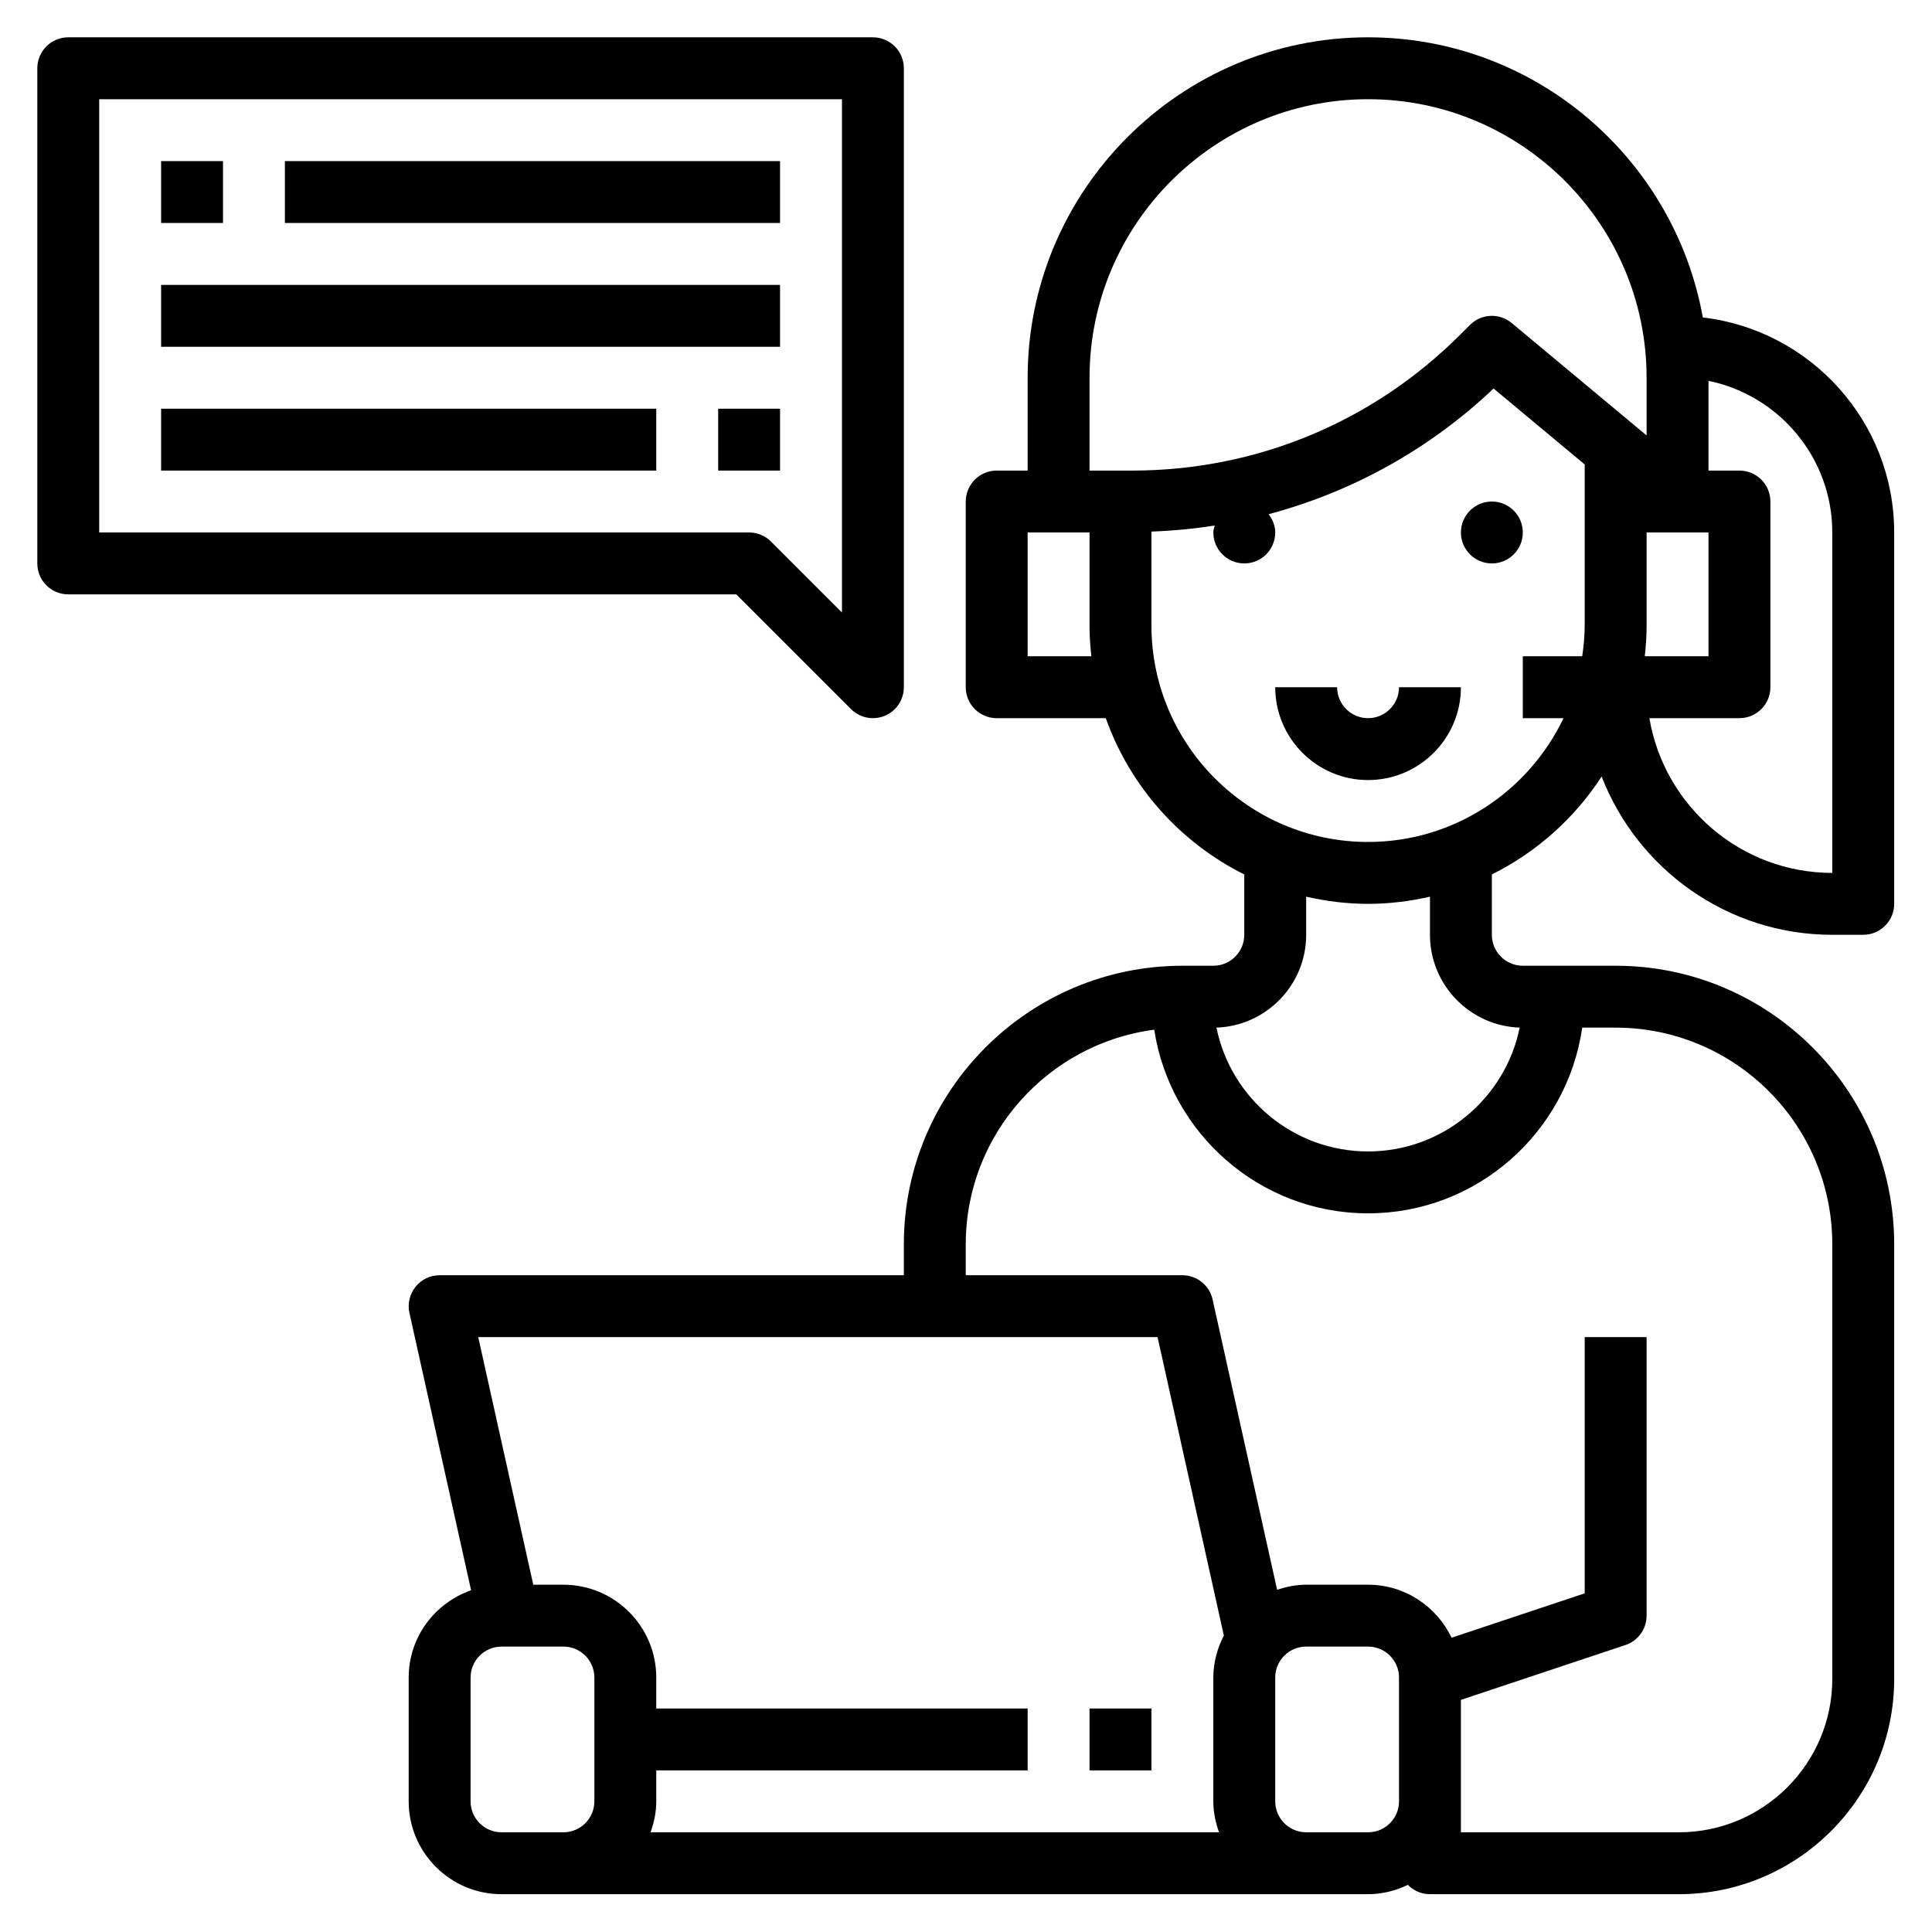 <svg version="1.2" preserveAspectRatio="xMidYMid meet" height="1080" viewBox="0 0 810 810" zoomAndPan="magnify" width="1080" xmlns:xlink="http://www.w3.org/1999/xlink" xmlns="http://www.w3.org/2000/svg"><defs><clipPath id="208a79b50e"><path d="M 15.645 15.645 L 794.145 15.645 L 794.145 794.145 L 15.645 794.145 Z M 15.645 15.645"></path></clipPath></defs><g id="1f13ea85b6"><g clip-path="url(#208a79b50e)" clip-rule="nonzero"><path d="M 671.492 325.566 C 686.555 364.336 724.172 391.918 768.195 391.918 L 781.168 391.918 C 788.344 391.918 794.145 386.105 794.145 378.945 L 794.145 223.246 C 794.145 176.754 759.008 138.363 713.918 133.094 C 701.93 66.43 643.633 15.645 573.57 15.645 C 494.875 15.645 430.844 79.676 430.844 158.371 L 430.844 197.293 L 417.871 197.293 C 410.695 197.293 404.895 203.105 404.895 210.27 L 404.895 288.121 C 404.895 295.281 410.695 301.094 417.871 301.094 L 463.605 301.094 C 473.777 329.719 494.746 353.188 521.668 366.617 L 521.668 391.918 C 521.668 399.07 515.855 404.895 508.695 404.895 L 495.719 404.895 C 431.324 404.895 378.945 457.289 378.945 521.668 L 378.945 534.645 L 184.32 534.645 C 180.375 534.645 176.664 536.434 174.199 539.512 C 171.746 542.57 170.801 546.594 171.656 550.434 L 197.504 666.73 C 182.32 672.035 171.344 686.348 171.344 703.32 L 171.344 755.219 C 171.344 776.68 188.809 794.145 210.27 794.145 L 573.57 794.145 C 579.562 794.145 585.184 792.664 590.27 790.227 C 592.617 792.641 595.887 794.145 599.52 794.145 L 703.902 794.145 C 753.664 794.145 794.145 753.664 794.145 703.902 L 794.145 521.668 C 794.145 457.289 741.766 404.895 677.371 404.895 L 638.445 404.895 C 631.281 404.895 625.469 399.07 625.469 391.918 L 625.469 366.617 C 644.23 357.262 660.137 343.055 671.492 325.566 Z M 689.578 275.145 C 690.059 270.875 690.344 266.555 690.344 262.168 L 690.344 223.246 L 716.293 223.246 L 716.293 275.145 Z M 768.195 223.246 L 768.195 365.969 C 729.699 365.969 697.727 337.852 691.512 301.094 L 729.27 301.094 C 736.445 301.094 742.246 295.281 742.246 288.121 L 742.246 210.27 C 742.246 203.105 736.445 197.293 729.27 197.293 L 716.293 197.293 L 716.293 159.68 C 745.863 165.715 768.195 191.922 768.195 223.246 Z M 456.793 158.371 C 456.793 93.988 509.176 41.594 573.57 41.594 C 637.965 41.594 690.344 93.988 690.344 158.371 L 690.344 182.566 L 633.785 135.43 C 628.621 131.121 621.043 131.473 616.297 136.223 L 612.234 140.281 C 575.465 177.039 526.586 197.293 474.609 197.293 L 456.793 197.293 Z M 430.844 275.145 L 430.844 223.246 L 456.793 223.246 L 456.793 262.168 C 456.793 266.555 457.078 270.875 457.559 275.145 Z M 482.746 262.168 L 482.746 222.867 C 491.695 222.543 500.547 221.699 509.277 220.324 C 509.059 221.285 508.695 222.207 508.695 223.246 C 508.695 230.406 514.508 236.219 521.668 236.219 C 528.832 236.219 534.645 230.406 534.645 223.246 C 534.645 220.324 533.504 217.758 531.867 215.59 C 566.926 206.223 599.262 188.418 626.195 162.883 L 664.395 194.727 L 664.395 262.168 C 664.395 266.582 663.965 270.887 663.355 275.145 L 638.445 275.145 L 638.445 301.094 L 655.508 301.094 C 640.898 331.727 609.703 352.996 573.57 352.996 C 523.5 352.996 482.746 312.254 482.746 262.168 Z M 485.312 560.594 L 513.105 685.699 C 510.383 691.02 508.695 696.949 508.695 703.32 L 508.695 755.219 C 508.695 759.785 509.629 764.121 511.082 768.195 L 272.758 768.195 C 274.211 764.121 275.145 759.785 275.145 755.219 L 275.145 742.246 L 430.844 742.246 L 430.844 716.293 L 275.145 716.293 L 275.145 703.32 C 275.145 681.859 257.68 664.395 236.219 664.395 L 223.57 664.395 L 200.5 560.594 Z M 210.27 768.195 C 203.105 768.195 197.293 762.367 197.293 755.219 L 197.293 703.32 C 197.293 696.172 203.105 690.344 210.27 690.344 L 236.219 690.344 C 243.383 690.344 249.195 696.172 249.195 703.32 L 249.195 755.219 C 249.195 762.367 243.383 768.195 236.219 768.195 Z M 573.57 768.195 L 547.621 768.195 C 540.457 768.195 534.645 762.367 534.645 755.219 L 534.645 703.32 C 534.645 696.172 540.457 690.344 547.621 690.344 L 573.57 690.344 C 580.73 690.344 586.543 696.172 586.543 703.32 L 586.543 755.219 C 586.543 762.367 580.73 768.195 573.57 768.195 Z M 663.355 430.844 L 677.371 430.844 C 727.441 430.844 768.195 471.586 768.195 521.668 L 768.195 703.902 C 768.195 739.352 739.352 768.195 703.902 768.195 L 612.496 768.195 L 612.496 712.676 L 681.469 689.684 C 686.777 687.918 690.344 682.961 690.344 677.371 L 690.344 560.594 L 664.395 560.594 L 664.395 668.016 L 608.59 686.621 C 602.309 673.527 589.035 664.395 573.57 664.395 L 547.621 664.395 C 543.336 664.395 539.289 665.25 535.438 666.535 L 508.383 544.805 C 507.074 538.875 501.805 534.645 495.719 534.645 L 404.895 534.645 L 404.895 521.668 C 404.895 475.594 439.406 437.527 483.91 431.699 C 490.605 475.219 528.207 508.695 573.57 508.695 C 619.227 508.695 657.023 474.789 663.355 430.844 Z M 637.133 430.832 C 631.125 460.414 604.902 482.746 573.57 482.746 C 542.234 482.746 516.012 460.414 510.004 430.832 C 530.855 430.129 547.621 412.953 547.621 391.918 L 547.621 375.934 C 555.977 377.84 564.641 378.945 573.57 378.945 C 582.496 378.945 591.164 377.84 599.52 375.934 L 599.52 391.918 C 599.52 412.953 616.281 430.129 637.133 430.832 Z M 612.496 223.246 C 612.496 216.082 618.309 210.27 625.469 210.27 C 632.633 210.27 638.445 216.082 638.445 223.246 C 638.445 230.406 632.633 236.219 625.469 236.219 C 618.309 236.219 612.496 230.406 612.496 223.246 Z M 573.57 327.043 C 552.109 327.043 534.645 309.578 534.645 288.121 L 560.594 288.121 C 560.594 295.27 566.406 301.094 573.57 301.094 C 580.73 301.094 586.543 295.27 586.543 288.121 L 612.496 288.121 C 612.496 309.578 595.031 327.043 573.57 327.043 Z M 356.797 297.293 C 359.273 299.77 362.598 301.094 365.969 301.094 C 367.645 301.094 369.328 300.77 370.938 300.109 C 375.793 298.098 378.945 293.359 378.945 288.121 L 378.945 28.621 C 378.945 21.457 373.145 15.645 365.969 15.645 L 28.621 15.645 C 21.445 15.645 15.645 21.457 15.645 28.621 L 15.645 236.219 C 15.645 243.383 21.445 249.195 28.621 249.195 L 308.699 249.195 Z M 41.594 41.594 L 352.996 41.594 L 352.996 256.797 L 323.242 227.047 C 320.816 224.605 317.52 223.246 314.07 223.246 L 41.594 223.246 Z M 327.043 93.496 L 119.445 93.496 L 119.445 67.543 L 327.043 67.543 Z M 327.043 145.395 L 67.543 145.395 L 67.543 119.445 L 327.043 119.445 Z M 67.543 171.344 L 275.145 171.344 L 275.145 197.293 L 67.543 197.293 Z M 93.496 93.496 L 67.543 93.496 L 67.543 67.543 L 93.496 67.543 Z M 327.043 197.293 L 301.094 197.293 L 301.094 171.344 L 327.043 171.344 Z M 482.746 742.246 L 456.793 742.246 L 456.793 716.293 L 482.746 716.293 Z M 482.746 742.246" style="stroke:none;fill-rule:nonzero;fill:#000000;fill-opacity:1;"></path></g></g></svg>
